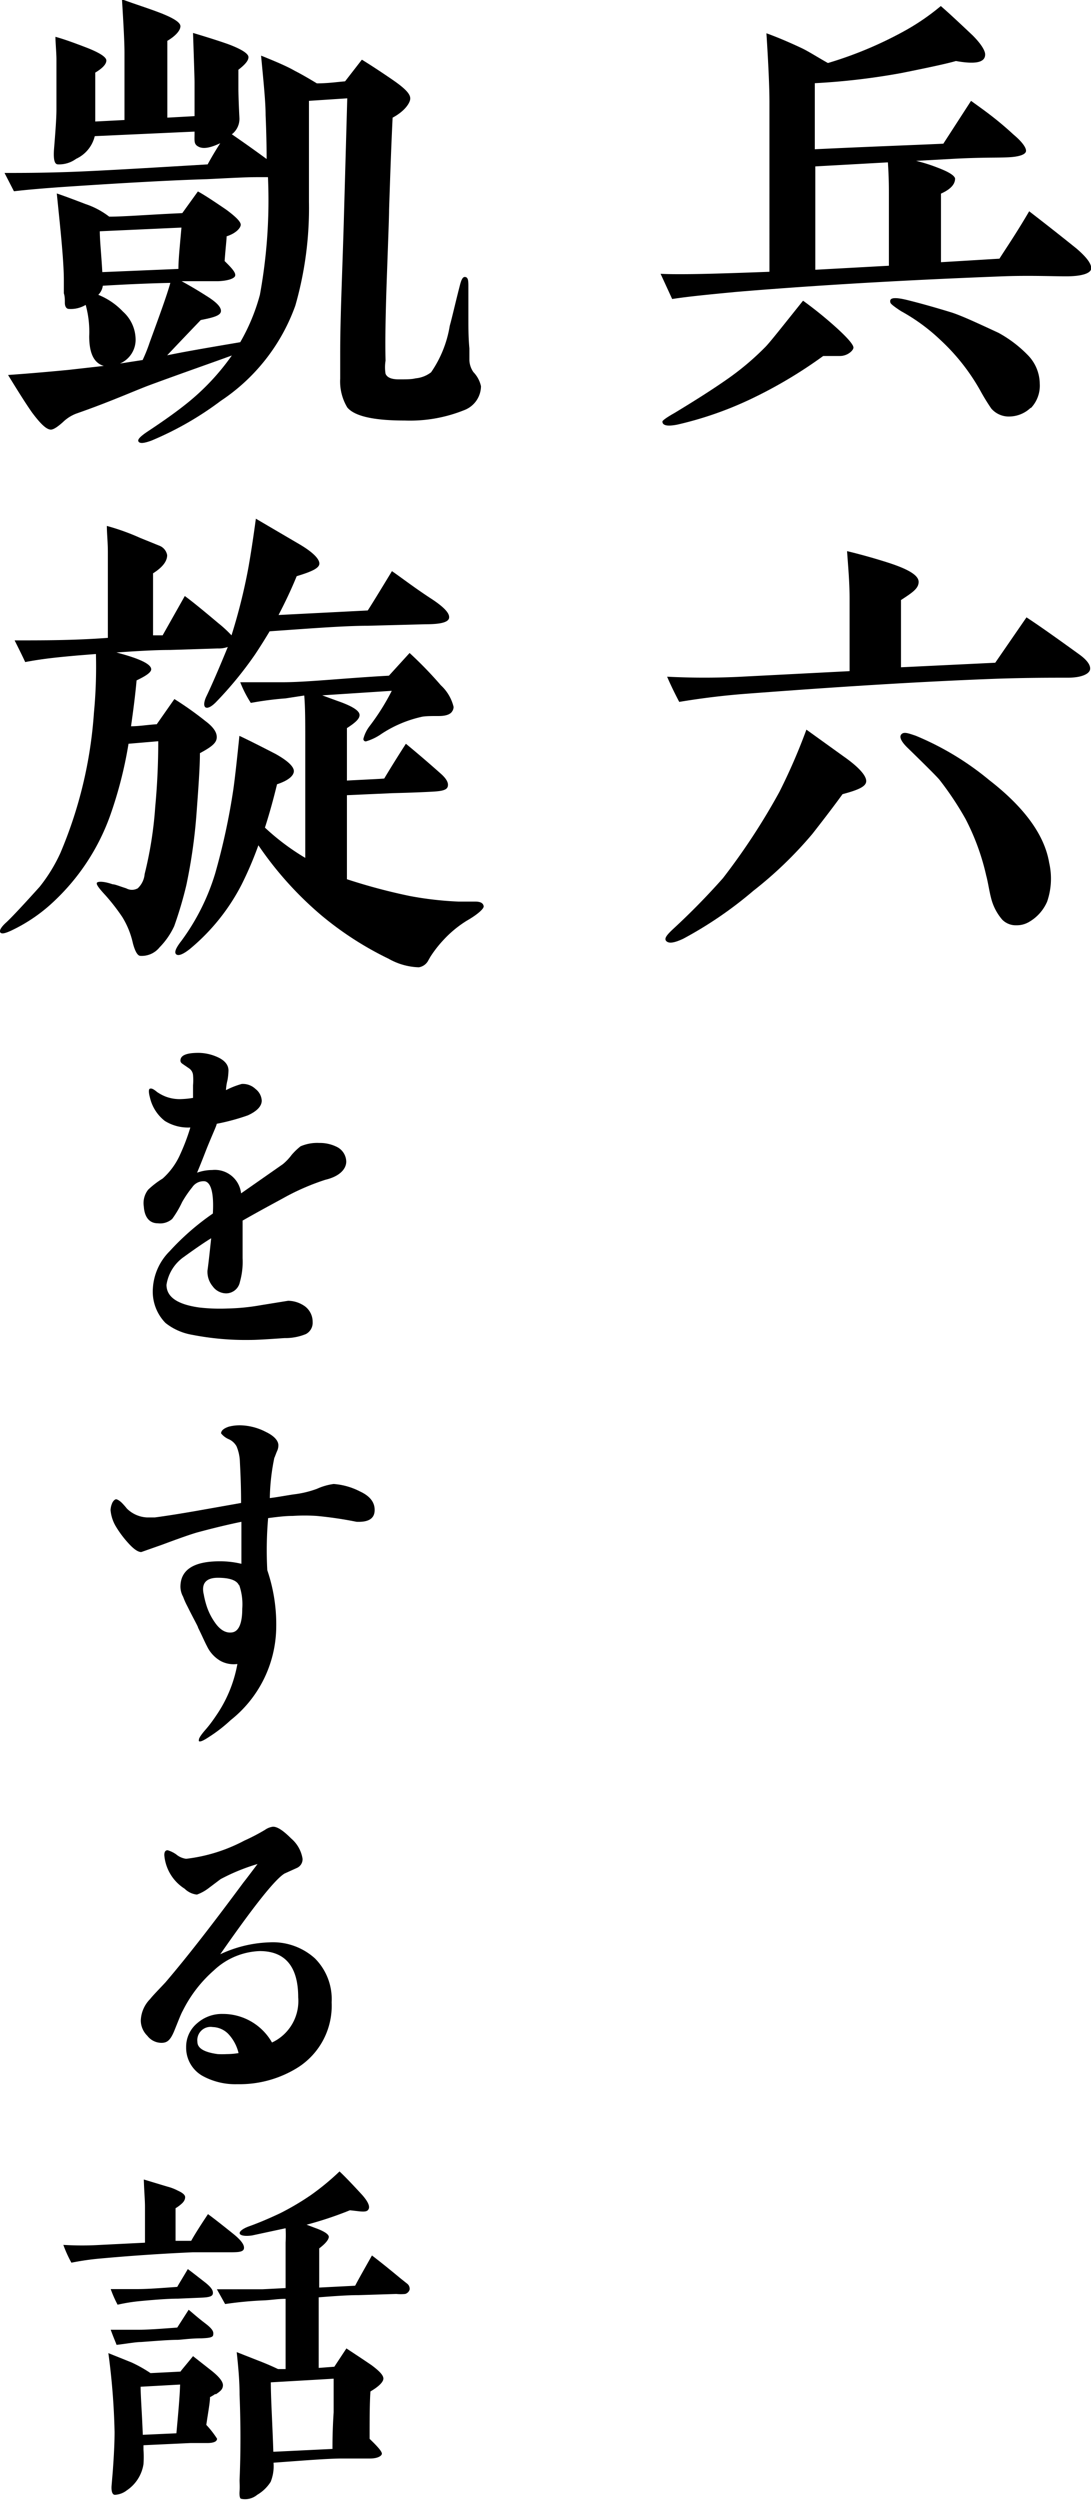 <svg xmlns="http://www.w3.org/2000/svg" viewBox="0 0 64.94 148.75"><title>text-22-24</title><g id="レイヤー_2" data-name="レイヤー 2"><g id="レイヤー_1-2" data-name="レイヤー 1"><path d="M63.47,16.44c-.93,0-2.19-.06-3.78,0-6.3.24-11.61.57-15.9.93-1.56.15-2.82.27-3.78.42l-.69-1.5c1.14.06,3.3,0,6.48-.12V6.09c0-.87-.06-2.25-.18-4.11.42.15,1.11.42,2.07.87.39.18.9.51,1.59.9a23,23,0,0,0,4.47-1.86A13.7,13.7,0,0,0,56,.36c.42.36,1,.9,1.89,1.74.54.54.75.93.75,1.14,0,.48-.57.6-1.74.39-.51.15-1.62.39-3.27.72a40.45,40.45,0,0,1-5.13.6c0,.39,0,1.71,0,3.93,3.12-.15,5.67-.24,7.65-.33L57.8,6c.57.42,1.44,1,2.52,2,.54.45.78.81.75,1s-.39.33-1.08.36-1.62,0-3.27.09l-2.19.12a9.94,9.94,0,0,1,1.32.42q.94.36,1,.63c0,.33-.24.63-.84.9v4.08l3.48-.21c.36-.57,1-1.5,1.77-2.82.66.51,1.59,1.23,2.82,2.22.63.54.9.93.87,1.2S64.4,16.44,63.47,16.44ZM50,21.18H49a27.2,27.2,0,0,1-4.41,2.61,21.22,21.22,0,0,1-4.26,1.47q-.9.18-.9-.18c0-.06.24-.24.72-.51,1.14-.69,2.19-1.35,3.12-2a16.14,16.14,0,0,0,2.28-1.92c.27-.27,1-1.2,2.25-2.76a23.5,23.5,0,0,1,2,1.62c.66.6,1,1,1,1.17S50.45,21.18,50,21.18Zm2.91-9.63c0-.39,0-1-.06-1.89l-4.32.24v6.15l4.38-.24Zm8.43,12.72a1.86,1.86,0,0,1-1.23.51A1.37,1.37,0,0,1,59,24.3a12.39,12.39,0,0,1-.66-1.08,12.28,12.28,0,0,0-2.37-3,11.26,11.26,0,0,0-2.34-1.71Q53,18.1,53,18a.22.22,0,0,1,0-.15c.06-.15.39-.15,1,0s1.5.39,2.67.75c.63.21,1.53.63,2.76,1.2a7.34,7.34,0,0,1,1.8,1.38,2.47,2.47,0,0,1,.66,1.65A1.93,1.93,0,0,1,61.37,24.27Z"/><path d="M50.15,47.25c-.39.54-1,1.35-1.8,2.37A23.5,23.5,0,0,1,44.84,53a23.56,23.56,0,0,1-4.17,2.85c-.51.24-.84.3-1,.15s0-.36.42-.75a42.06,42.06,0,0,0,2.94-3,39.08,39.08,0,0,0,3.36-5.13A35.12,35.12,0,0,0,48,43.41L50.21,45c.9.63,1.35,1.14,1.35,1.47S51.08,47,50.15,47.25Zm13.41-6.93c-.93,0-2.34,0-4.2.06-4.86.18-9.87.51-15,.9-1.17.09-2.49.24-3.93.48-.33-.63-.57-1.14-.72-1.5a43.37,43.37,0,0,0,4.44,0l6.42-.33c0-2.91,0-3.84,0-4.32,0-1-.09-1.95-.15-2.82.87.21,1.71.45,2.46.69,1.2.39,1.8.75,1.8,1.14s-.36.63-1.05,1.08v4l5.61-.27,1.86-2.7c.69.45,1.71,1.17,3.12,2.19.51.36.72.69.66.93S64.4,40.32,63.56,40.32ZM62.33,53.64a2.57,2.57,0,0,1-1.11,1.23,1.43,1.43,0,0,1-.72.18,1.13,1.13,0,0,1-.84-.33A3.11,3.11,0,0,1,59,53.46c-.12-.45-.18-.93-.3-1.38a13.91,13.91,0,0,0-1.23-3.36,18.57,18.57,0,0,0-1.56-2.34c-.18-.21-.81-.84-1.92-1.92-.36-.36-.48-.63-.33-.78s.39-.06.84.09a17.07,17.07,0,0,1,4.38,2.64c2.13,1.65,3.3,3.3,3.57,4.92A4.22,4.22,0,0,1,62.33,53.64Z"/><path d="M27.66,24.39a8.65,8.65,0,0,1-3.57.63c-1.89,0-3-.27-3.42-.78a3,3,0,0,1-.42-1.71c0-.21,0-.72,0-1.59,0-2,.12-4.59.21-7.62l.21-7.47L18.39,6c0,1.41,0,3.42,0,6a21.07,21.07,0,0,1-.81,6.18,11.41,11.41,0,0,1-4.44,5.67A19.09,19.09,0,0,1,9,26.22c-.42.15-.66.18-.75.06s.09-.3.48-.57c1-.66,1.8-1.23,2.43-1.74a13.89,13.89,0,0,0,2.64-2.82c-1.23.45-2.82,1-4.83,1.74-.9.33-2.37,1-4.41,1.71a2.31,2.31,0,0,0-.81.51q-.5.45-.72.45c-.27,0-.63-.36-1.11-1q-.45-.63-1.44-2.25c.87-.06,2-.15,3.57-.3l2.13-.24C5.58,21.6,5.31,21,5.31,20a6,6,0,0,0-.21-1.86,1.72,1.72,0,0,1-1,.24c-.15,0-.24-.15-.24-.36s0-.39-.06-.57v-.78c0-.75-.09-1.89-.24-3.39l-.18-1.77q.54.18,1.71.63a4.79,4.79,0,0,1,1.41.75c.9,0,2.34-.12,4.35-.21l.93-1.29c.39.21.93.57,1.68,1.08.57.42.87.72.87.9s-.27.51-.84.69c0,.18-.06.66-.12,1.47l.15.15c.36.36.51.57.48.72s-.36.3-1,.33c-.27,0-.75,0-1.44,0l-.75,0c.66.36,1.14.66,1.47.87.63.39.9.69.87.93s-.42.36-1.2.51c-.69.72-1.35,1.41-2,2.1,1-.21,2.4-.45,4.35-.78a11.66,11.66,0,0,0,1.17-2.82,31.2,31.2,0,0,0,.48-7l-.63,0c-.75,0-1.77.06-3,.12q-3,.09-8.37.45c-1.32.09-2.37.18-3.12.27L.27,10.29c.87,0,2.16,0,3.87-.06S8.7,10,12.36,9.78c.18-.33.42-.75.75-1.26-.57.27-1,.36-1.29.21s-.24-.33-.24-.81V7.83L5.64,8.1A2,2,0,0,1,4.53,9.45a1.71,1.71,0,0,1-1.08.33c-.21,0-.27-.3-.24-.84.09-1.11.15-1.92.15-2.43V4.41c0-.18,0-.48,0-.87s-.06-1-.06-1.35c.54.15,1.11.36,1.74.6.87.33,1.29.6,1.29.81s-.21.45-.66.72V7.23l1.74-.09v-4c0-.63-.06-1.71-.15-3.18C8.1.27,8.88.51,9.57.78s1.17.54,1.17.78-.27.57-.78.87V7l1.62-.09c0-.93,0-1,0-1.95,0-.21,0-.3-.09-3,.9.27,1.56.48,2.07.66.81.3,1.23.57,1.23.78s-.21.45-.6.75V5.28s0,.57.06,1.71a1.16,1.16,0,0,1-.45,1c.48.33,1.17.81,2.07,1.47,0-.33,0-1.2-.06-2.61,0-.78-.12-1.95-.27-3.54.9.36,1.59.66,2,.9.18.09.63.33,1.32.75.69,0,1.26-.09,1.68-.12l1-1.29c.39.24,1,.63,1.83,1.2s1.05.87,1.05,1.11S24.12,6.6,23.37,7c-.09,1.83-.15,3.66-.21,5.46,0,.45-.06,1.95-.15,4.5-.06,1.83-.09,3.33-.06,4.5a2.38,2.38,0,0,0,0,.78c.09.21.33.33.78.33s.78,0,1-.06a1.78,1.78,0,0,0,.93-.36,6.77,6.77,0,0,0,1.11-2.76c.15-.54.33-1.35.6-2.4.09-.36.18-.54.33-.51s.18.18.18.51c0,.12,0,.78,0,2,0,.54,0,1.11.06,1.74,0,.39,0,.63,0,.72a1.33,1.33,0,0,0,.24.69,1.75,1.75,0,0,1,.45.84A1.54,1.54,0,0,1,27.66,24.39ZM6.12,17a.93.93,0,0,1-.27.54,4.17,4.17,0,0,1,1.47,1,2.25,2.25,0,0,1,.75,1.59,1.54,1.54,0,0,1-.93,1.5l.57-.09.78-.12a9.39,9.39,0,0,0,.42-1.05c.57-1.56,1-2.73,1.23-3.54C8.79,16.86,7.47,16.92,6.12,17Zm-.18-3.24c0,.54.09,1.35.15,2.43L10.62,16c0-.6.09-1.41.18-2.46Z"/><path d="M25.35,37.14l-3.45.09c-1.35,0-3.3.15-5.85.33-.27.45-.57.93-.87,1.38a22,22,0,0,1-2.34,2.85c-.27.27-.48.36-.6.3s-.12-.33.06-.69c.3-.63.72-1.59,1.26-2.91a1.58,1.58,0,0,1-.6.09l-2.85.09c-.84,0-1.89.06-3.18.15,1.38.36,2.07.69,2.07,1,0,.18-.3.39-.87.66-.09,1-.21,1.86-.33,2.73.48,0,1-.09,1.53-.12l1.05-1.5a19.81,19.81,0,0,1,1.86,1.32c.48.36.69.69.66,1s-.33.54-1,.9c0,.84-.09,2.07-.21,3.69a31.93,31.93,0,0,1-.6,4.17,23.33,23.33,0,0,1-.72,2.43,4.46,4.46,0,0,1-.87,1.26,1.36,1.36,0,0,1-1.14.51c-.18,0-.33-.3-.45-.75a5,5,0,0,0-.63-1.56,11.93,11.93,0,0,0-1-1.29c-.39-.42-.57-.66-.51-.75s.42-.09.93.09c.15,0,.42.12.81.24a.7.7,0,0,0,.69,0A1.32,1.32,0,0,0,8.61,52,23,23,0,0,0,9.24,48c.12-1.29.18-2.58.18-3.9l-1.77.15a24.63,24.63,0,0,1-1.11,4.32,13,13,0,0,1-3.27,5,9.73,9.73,0,0,1-2.61,1.8c-.33.15-.54.21-.63.12s0-.3.33-.6,1.11-1.14,2-2.13a9.6,9.6,0,0,0,1.23-2,25.8,25.8,0,0,0,2-8.34,29,29,0,0,0,.12-3.51L4.59,39c-1,.09-2,.18-3.09.39-.15-.33-.36-.75-.63-1.29,1.68,0,3.54,0,5.55-.15,0-1,0-2.28,0-3.84,0-.24,0-.66,0-1.26s-.06-1.11-.06-1.56a13.67,13.67,0,0,1,2,.72l1.11.45a.74.74,0,0,1,.48.57c0,.36-.27.72-.84,1.08V37.8l.57,0L11,35.46c.45.33,1.11.87,2,1.62a7.23,7.23,0,0,1,.78.72,34,34,0,0,0,1-4c.15-.84.3-1.83.45-2.94l2.61,1.53c.81.48,1.17.87,1.17,1.14s-.45.48-1.35.75c-.33.81-.69,1.56-1.08,2.31l5.31-.27q.32-.49,1.44-2.34c.57.39,1.35,1,2.4,1.68.72.48,1.05.84,1,1.11S26.16,37.14,25.35,37.14Zm2.43,17.64a6.63,6.63,0,0,0-1.38,1.14,7,7,0,0,0-.78,1l-.12.21a.77.77,0,0,1-.57.42,3.87,3.87,0,0,1-1.8-.51,19.42,19.42,0,0,1-4-2.58,20.73,20.73,0,0,1-3.75-4.17,21.12,21.12,0,0,1-1,2.34,12.24,12.24,0,0,1-3.09,3.84c-.42.33-.69.42-.81.3s0-.39.33-.81a13.16,13.16,0,0,0,2-4,39.41,39.41,0,0,0,1.08-5c.09-.63.21-1.71.36-3.18q.67.31,2.16,1.08c.75.42,1.11.78,1.08,1.05s-.36.54-1,.75c-.21.87-.45,1.74-.72,2.58a13.93,13.93,0,0,0,2.4,1.8l0-7.08c0-1,0-1.86-.06-2.58L17,41.55a19.67,19.67,0,0,0-2.07.27,6.84,6.84,0,0,1-.63-1.23h2.52c1.47,0,3.6-.24,6.33-.39l1.23-1.35a23.3,23.3,0,0,1,1.86,1.92A2.57,2.57,0,0,1,27,42.06a.48.48,0,0,1-.09.27c-.09.15-.33.27-.78.27s-.87,0-1.08.06a7.16,7.16,0,0,0-2.34,1,3.14,3.14,0,0,1-.93.45.14.14,0,0,1-.15-.15A2.08,2.08,0,0,1,22,43.2a13.57,13.57,0,0,0,1.32-2.1l-4.14.27.9.33c.87.3,1.29.57,1.32.81s-.24.48-.75.81v3.12c1.11-.06,1.86-.09,2.22-.12.27-.45.69-1.14,1.29-2.07.51.42,1.2,1,2.1,1.8.33.3.45.54.39.75s-.36.27-.9.3-1.23.06-2.4.09l-2.7.12v5a34.38,34.38,0,0,0,3.75,1,20.23,20.23,0,0,0,2.88.33c.3,0,.63,0,1,0s.48.12.51.27S28.41,54.42,27.78,54.78Z"/><path d="M19.37,70.19a14,14,0,0,0-2.34,1c-.5.28-1.38.74-2.59,1.43v2.24a4.4,4.4,0,0,1-.16,1.41.84.84,0,0,1-.81.68,1,1,0,0,1-.81-.42,1.35,1.35,0,0,1-.31-.94c.06-.42.13-1.06.22-1.92-.33.2-.88.57-1.61,1.1a2.48,2.48,0,0,0-1.05,1.67c0,.73.66,1.17,1.95,1.35a10.8,10.8,0,0,0,1.68.06,12.75,12.75,0,0,0,2-.2l1.61-.26a1.76,1.76,0,0,1,1,.33,1.15,1.15,0,0,1,.46.93.76.76,0,0,1-.4.72,3.23,3.23,0,0,1-1.28.24c-1,.07-1.67.11-2,.11a16.65,16.65,0,0,1-3.52-.31,3.48,3.48,0,0,1-1.56-.7,2.67,2.67,0,0,1-.75-2.07,3.4,3.4,0,0,1,1-2.2,15,15,0,0,1,2.57-2.24c.07-1.21-.11-1.85-.48-1.92a.81.81,0,0,0-.75.36,6.45,6.45,0,0,0-.6.88,6,6,0,0,1-.59,1,1.09,1.09,0,0,1-.86.26c-.5,0-.79-.37-.83-1a1.29,1.29,0,0,1,.26-1,5.14,5.14,0,0,1,.86-.66,4.21,4.21,0,0,0,1.05-1.45,12.31,12.31,0,0,0,.6-1.59,2.61,2.61,0,0,1-1.52-.39,2.46,2.46,0,0,1-.88-1.37c-.09-.33-.09-.53,0-.55s.18,0,.42.2a2.63,2.63,0,0,0,.48.26,2.35,2.35,0,0,0,1,.16,5.19,5.19,0,0,0,.66-.07c0-.24,0-.48,0-.75a3.38,3.38,0,0,0,0-.61.54.54,0,0,0-.24-.4l-.35-.24c-.11-.07-.16-.13-.16-.22,0-.31.35-.46,1.08-.46a2.83,2.83,0,0,1,1.1.24c.46.2.68.48.68.81a3.66,3.66,0,0,1-.06.58,2.93,2.93,0,0,0-.09.59,4.78,4.78,0,0,1,.94-.37,1.09,1.09,0,0,1,.82.3.94.94,0,0,1,.37.69c0,.33-.28.63-.83.88a12.84,12.84,0,0,1-1.85.5c0,.09-.22.55-.57,1.41-.14.35-.33.86-.6,1.5a2.72,2.72,0,0,1,.9-.16A1.57,1.57,0,0,1,14.35,71l2.49-1.74a3.17,3.17,0,0,0,.52-.55,3.84,3.84,0,0,1,.53-.51A2.51,2.51,0,0,1,19,68a2.27,2.27,0,0,1,1.06.24,1,1,0,0,1,.55.88C20.6,69.58,20.18,70,19.37,70.19Z"/><path d="M21.22,90.54a22.56,22.56,0,0,0-2.38-.35,11.06,11.06,0,0,0-1.41,0c-.48,0-1,.07-1.47.13a22.08,22.08,0,0,0-.05,3.1,10,10,0,0,1,.53,3.5,7.14,7.14,0,0,1-2.71,5.42,8.82,8.82,0,0,1-1.29,1c-.33.22-.53.31-.6.25a.16.16,0,0,1,0-.09c0-.09.13-.29.4-.6s.48-.61.7-.94A7.86,7.86,0,0,0,14.13,99a1.65,1.65,0,0,1-1-.18,2,2,0,0,1-.81-.88c-.13-.24-.29-.62-.53-1.1,0-.07-.26-.51-.64-1.28A4.3,4.3,0,0,1,10.9,95a1.26,1.26,0,0,1-.16-.59c0-1,.77-1.52,2.33-1.52a5.35,5.35,0,0,1,1.3.15c0-1.27,0-2.11,0-2.5-.73.15-1.58.35-2.62.63-.39.11-1.1.36-2.09.73l-1.25.44c-.2,0-.46-.18-.79-.55a6.16,6.16,0,0,1-.71-.95,2.29,2.29,0,0,1-.33-1,1.19,1.19,0,0,1,.11-.44c.07-.13.16-.2.22-.2s.2.07.35.22a4.28,4.28,0,0,1,.29.33,1.82,1.82,0,0,0,1.19.53l.48,0c.68-.09,1.5-.22,2.42-.38l2.71-.48c0-.33,0-1.13-.07-2.42a2.59,2.59,0,0,0-.2-.95,1,1,0,0,0-.5-.44,1.18,1.18,0,0,1-.42-.33c0-.15.13-.29.46-.4a2.58,2.58,0,0,1,.73-.08,3.47,3.47,0,0,1,1.47.39c.46.22.73.49.75.77a.81.81,0,0,1-.09.4c-.09.22-.13.35-.15.37a12.72,12.72,0,0,0-.27,2.4c.47-.06.95-.15,1.41-.22a6,6,0,0,0,1.39-.33,3.6,3.6,0,0,1,1-.29,4.08,4.08,0,0,1,1.58.45c.6.28.88.66.86,1.14S21.92,90.57,21.22,90.54Zm-7,3.77c-.13-.29-.55-.44-1.25-.44s-1,.33-.84,1a5.14,5.14,0,0,0,.2.77,3.67,3.67,0,0,0,.44.86c.31.46.66.68,1.05.62s.6-.53.6-1.41A3.47,3.47,0,0,0,14.24,94.31Z"/><path d="M17.74,123a6.54,6.54,0,0,1-3.61,1,4.06,4.06,0,0,1-2.05-.48,1.92,1.92,0,0,1-1-1.72,1.82,1.82,0,0,1,.66-1.43,2.22,2.22,0,0,1,1.52-.55,3.36,3.36,0,0,1,2.93,1.7,2.72,2.72,0,0,0,1.56-2.69c0-1.82-.77-2.75-2.29-2.75a4.19,4.19,0,0,0-2.73,1.15,7.82,7.82,0,0,0-1.85,2.4c-.11.19-.26.59-.5,1.18s-.44.73-.77.73a1.06,1.06,0,0,1-.84-.42,1.29,1.29,0,0,1-.39-.9,1.91,1.91,0,0,1,.55-1.28c.19-.24.52-.57.92-1,1.41-1.65,2.95-3.66,4.64-5.94.2-.25.46-.6.84-1.1a11.81,11.81,0,0,0-2.2.9l-.73.55a2.58,2.58,0,0,1-.68.37,1.23,1.23,0,0,1-.73-.35,2.62,2.62,0,0,1-1.21-2c0-.2.07-.29.2-.29a1.74,1.74,0,0,1,.51.25,1.15,1.15,0,0,0,.59.26,9.8,9.8,0,0,0,3.46-1.08,12.16,12.16,0,0,0,1.23-.64,1.07,1.07,0,0,1,.48-.19c.27,0,.62.24,1.08.7a2,2,0,0,1,.68,1.21.57.57,0,0,1-.35.55l-.73.33c-.59.37-1.87,2-3.82,4.8a7.43,7.43,0,0,1,2.94-.71,3.73,3.73,0,0,1,2.69.95,3.43,3.43,0,0,1,1,2.62A4.35,4.35,0,0,1,17.74,123Zm-4.16-2a1.36,1.36,0,0,0-.92-.4.79.79,0,0,0-.91.88c0,.38.4.62,1.21.73a5.16,5.16,0,0,0,.53,0,4.53,4.53,0,0,0,.71-.06A2.51,2.51,0,0,0,13.58,121Z"/><path d="M13.62,134l-2.15,0c-1.56.07-3.39.18-5.48.37a15.84,15.84,0,0,0-1.74.25,7.35,7.35,0,0,1-.48-1.06,18.24,18.24,0,0,0,2.24,0l2.62-.13c0-1,0-1.69,0-2.13s-.05-.91-.07-1.63l1.39.42a2.88,2.88,0,0,1,.63.24c.29.13.44.26.44.39s-.06.27-.24.42a2.29,2.29,0,0,1-.33.24v1.94l.93,0c.17-.31.5-.84,1-1.59.33.24.84.64,1.5,1.17.46.37.68.66.64.88S14.13,134,13.62,134Zm-.79,8.42a2.7,2.7,0,0,1-.33.2c0,.33-.11.88-.22,1.65a5.59,5.59,0,0,1,.64.82c0,.17-.2.26-.59.26-.22,0-.55,0-1,0l-2.79.13v.27a5.87,5.87,0,0,1,0,.86,2.3,2.3,0,0,1-1,1.56,1.24,1.24,0,0,1-.7.26c-.15,0-.22-.2-.2-.53l.07-.83c.07-.95.11-1.74.11-2.38A41.23,41.23,0,0,0,6.45,140l1.37.55a8,8,0,0,1,1.14.64l1.78-.09c.11-.15.38-.46.75-.92l1.12.88c.46.37.68.66.66.88S13.12,142.27,12.83,142.46ZM12,136.7l-1.41.06c-.51,0-1.25.05-2.2.14a10.4,10.4,0,0,0-1.39.22,6.8,6.8,0,0,1-.41-.93h1.6c.6,0,1.37-.06,2.36-.13.11-.2.33-.55.63-1.06.22.16.55.42,1,.77s.51.53.49.69S12.46,136.68,12,136.7Zm0,2.42c-.62,0-1.08.07-1.41.09-.53,0-1.25.06-2.2.13-.31,0-.79.09-1.45.17-.07-.19-.2-.48-.35-.9.37,0,.92,0,1.6,0s1.39-.06,2.36-.13l.68-1.06c.2.16.5.44,1,.82s.48.53.46.68S12.44,139.1,12,139.12ZM8.37,142c0,.55.08,1.52.13,2.86l2-.09c.11-1.21.2-2.17.22-2.9Zm15.75-5.52a2.67,2.67,0,0,1-.53,0l-2.24.07c-.68,0-1.48.06-2.38.13,0,.55,0,1.23,0,2.09v2.11l.93-.07.72-1.09c.33.22.84.55,1.5,1,.44.33.68.57.7.77s-.24.48-.77.79C22,143,22,144,22,145.1c.49.47.73.75.73.88s-.24.29-.7.29-1.13,0-1.65,0c-.82,0-2.18.11-4.1.25a2.48,2.48,0,0,1-.17,1.14,2.36,2.36,0,0,1-.8.77,1.13,1.13,0,0,1-.94.24c-.09,0-.13-.17-.11-.46s0-.46,0-.66c.07-1.61.07-3.3,0-5.08,0-.84-.08-1.68-.17-2.53l1.27.5c.47.18.86.35,1.19.51H17v-4.18c-.44,0-.85.07-1.25.09a22.11,22.11,0,0,0-2.35.22l-.49-.88c1.43,0,2.36,0,2.73,0l1.36-.07v-2.71a8,8,0,0,0,0-.85L15,133c-.44.06-.69,0-.73-.11s.15-.29.57-.44,1-.38,1.83-.77a15.69,15.69,0,0,0,1.83-1.08,14.93,14.93,0,0,0,1.71-1.41c.33.31.77.77,1.34,1.39.33.37.47.66.4.83s-.22.18-.51.16l-.61-.07a21.59,21.59,0,0,1-2.58.86l.53.2c.55.2.82.39.79.55s-.19.37-.57.66v2.33l2.14-.11c.19-.37.55-1,1-1.8.37.28.95.74,1.72,1.38l.39.31a.38.38,0,0,1,.13.35A.39.39,0,0,1,24.12,136.48Zm-8,5.26c0,.94.09,2.31.15,4.13l3.52-.17c0-.38,0-1.1.07-2.18,0-.86,0-1.52,0-2C19.23,141.56,18,141.63,16.09,141.74Z"/></g></g></svg>